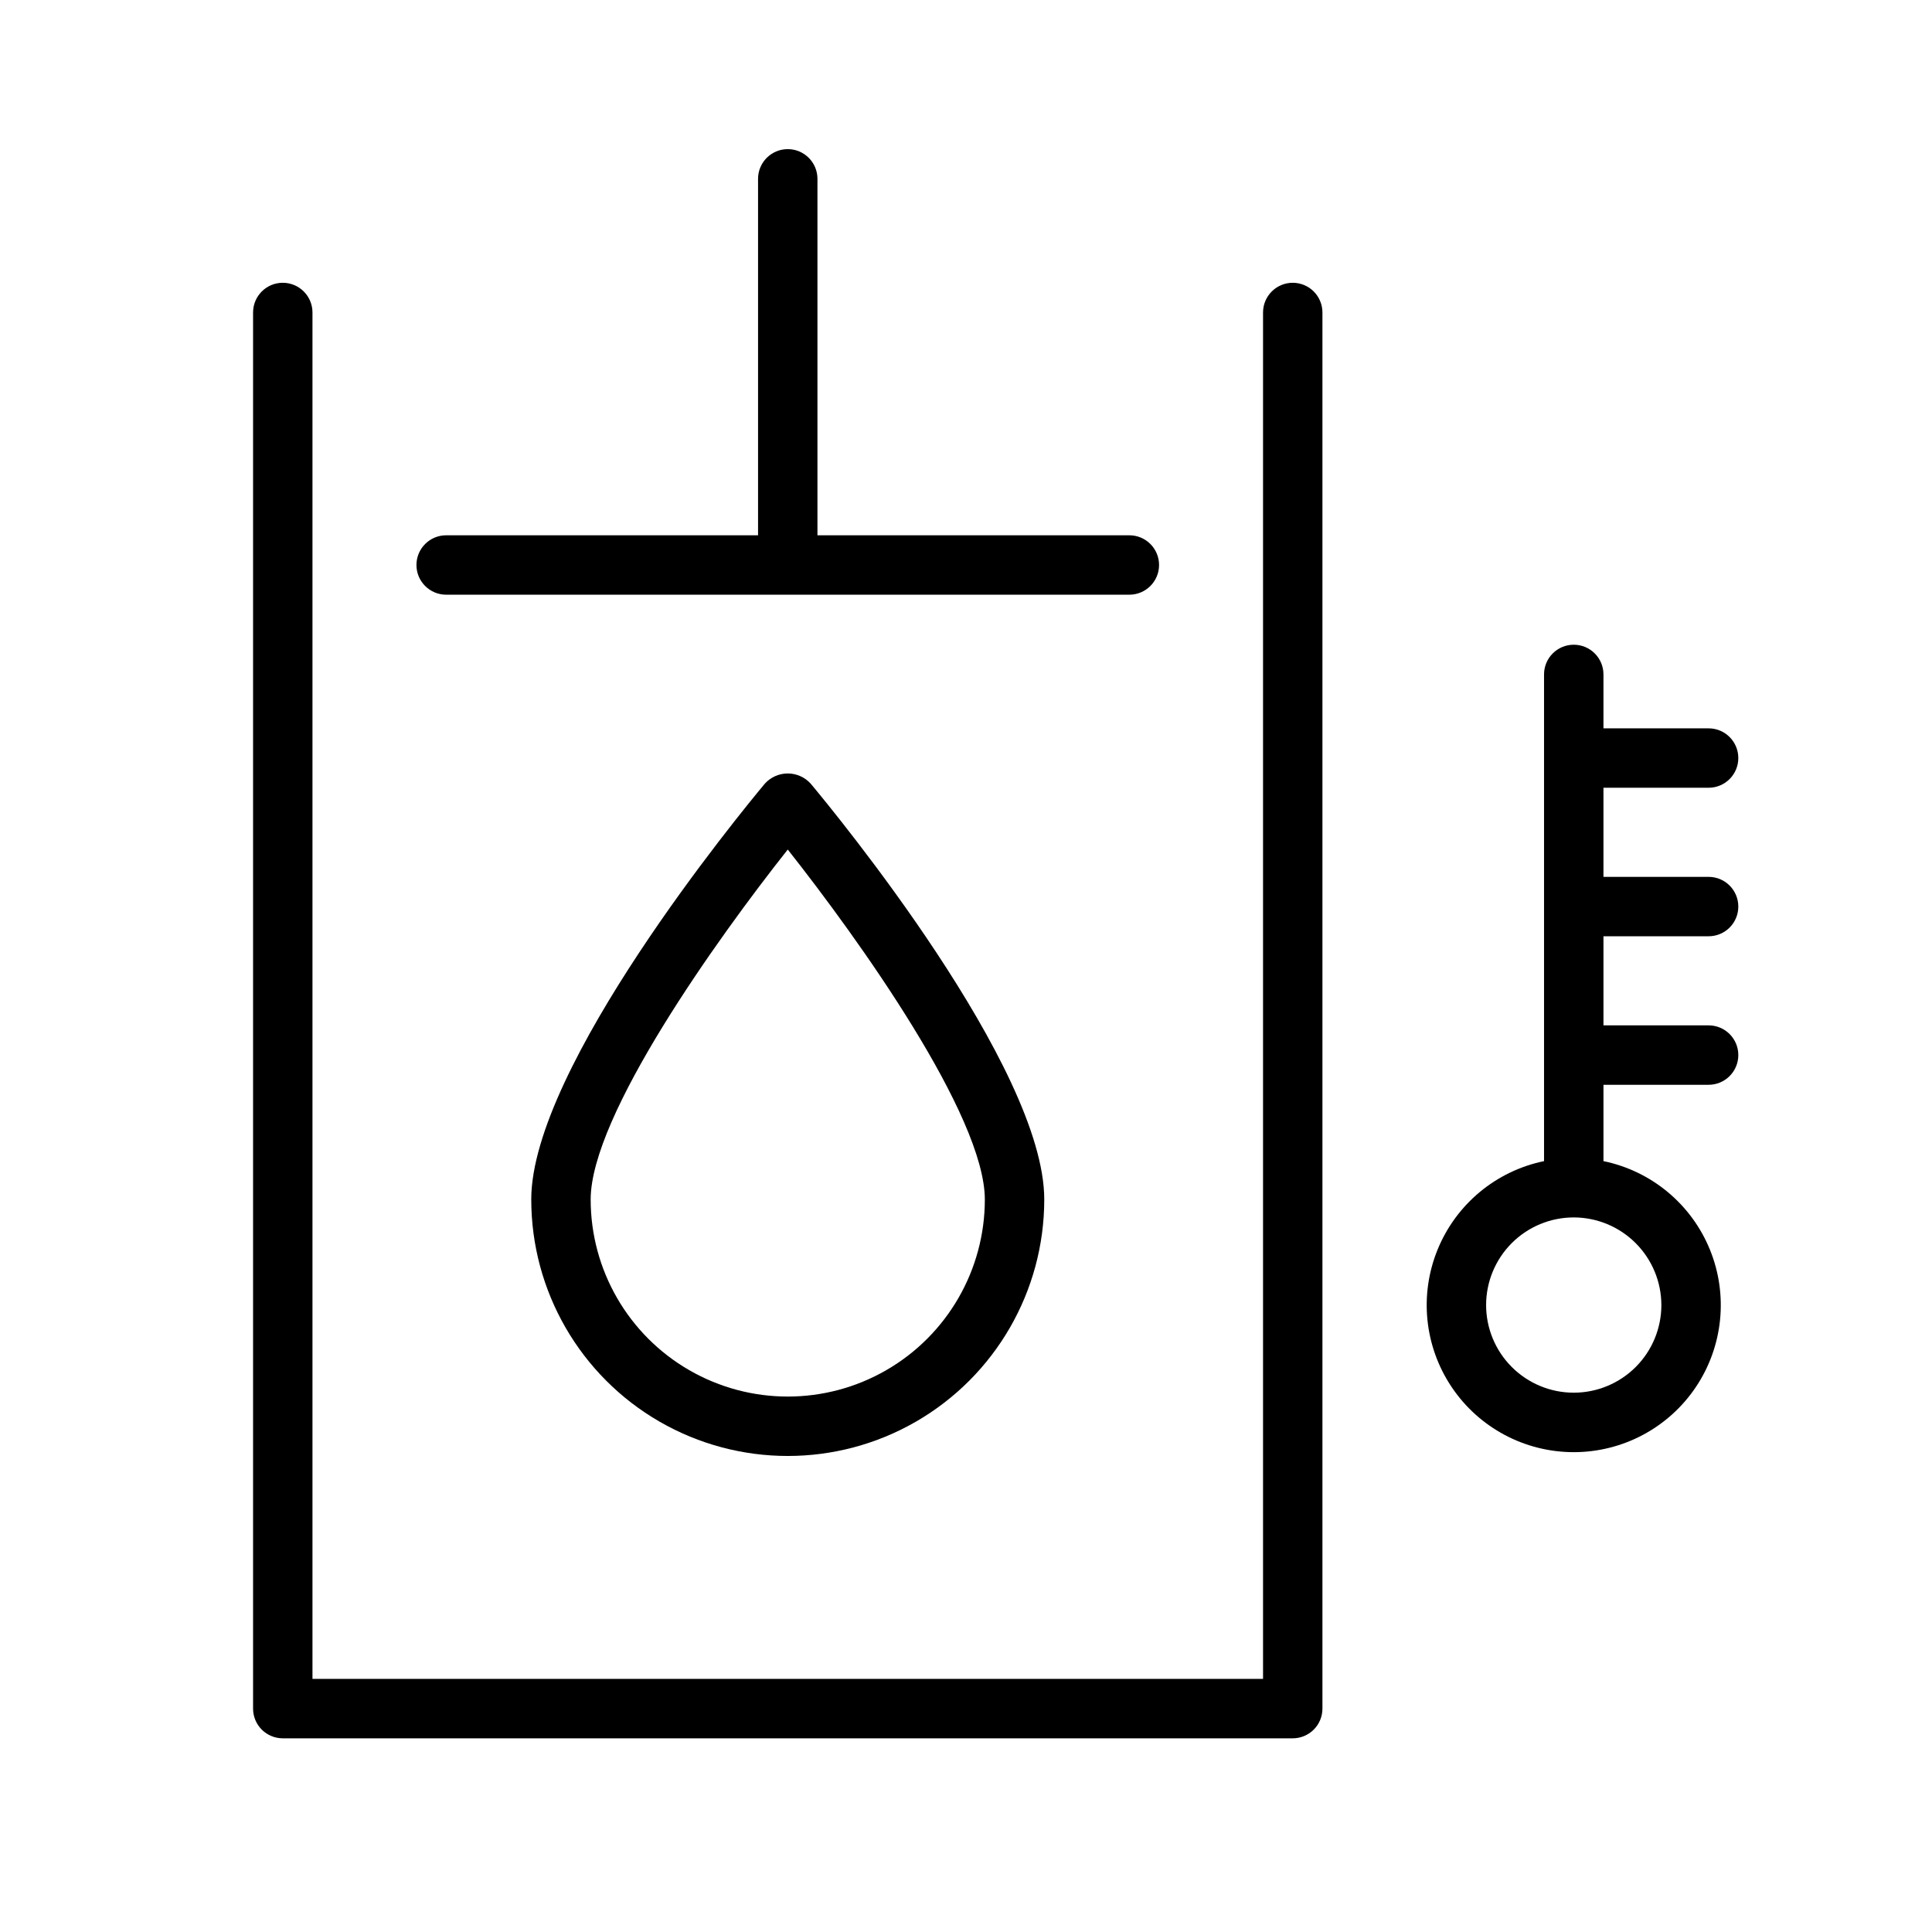 <?xml version="1.0" encoding="UTF-8"?>
<!-- Uploaded to: ICON Repo, www.svgrepo.com, Generator: ICON Repo Mixer Tools -->
<svg fill="#000000" width="800px" height="800px" version="1.1" viewBox="144 144 512 512" xmlns="http://www.w3.org/2000/svg">
 <g>
  <path d="m596.8 392.12c4.348 0 7.871-3.523 7.871-7.871s-3.523-7.871-7.871-7.871h-27.867v-23.617h27.867c4.348 0 7.871-3.523 7.871-7.871 0-4.348-3.523-7.871-7.871-7.871h-27.867v-14.289c0-4.348-3.527-7.871-7.875-7.871s-7.871 3.523-7.871 7.871v128.98c-12.715 2.621-23.285 11.402-28.199 23.422-4.91 12.016-3.516 25.688 3.723 36.465 7.238 10.777 19.367 17.242 32.348 17.242 12.984 0 25.113-6.465 32.352-17.242 7.234-10.777 8.633-24.449 3.719-36.465-4.91-12.02-15.484-20.801-28.195-23.422v-20.23h27.867c4.348 0 7.871-3.527 7.871-7.875 0-4.348-3.523-7.871-7.871-7.871h-27.867v-23.617zm-12.516 97.73-0.004 0.004c0 6.156-2.445 12.062-6.801 16.418-4.356 4.356-10.262 6.805-16.422 6.805-6.156 0-12.062-2.449-16.418-6.805-4.356-4.356-6.805-10.262-6.805-16.418 0-6.16 2.449-12.066 6.805-16.422s10.262-6.801 16.418-6.801c6.156 0.008 12.059 2.457 16.41 6.812 4.352 4.352 6.805 10.254 6.812 16.41z"/>
  <path d="m346.7 351.66c-6.336 7.598-61.914 75.18-61.914 110.21h0.004c0 24.285 12.953 46.727 33.984 58.871 21.031 12.141 46.945 12.141 67.977 0 21.031-12.145 33.988-34.586 33.988-58.871 0-35.07-55.578-102.65-61.914-110.21-1.551-1.707-3.754-2.684-6.062-2.684s-4.508 0.977-6.062 2.684zm58.293 110.21c0 18.66-9.953 35.906-26.113 45.234-16.16 9.332-36.07 9.332-52.23 0-16.16-9.328-26.117-26.574-26.117-45.234 0-22.199 33.496-69.078 52.23-92.734 18.734 23.699 52.23 70.535 52.23 92.773z"/>
  <path d="m486.59 218.94c-4.348 0-7.871 3.523-7.871 7.871v362.11h-251.91v-362.11c0-4.348-3.523-7.871-7.871-7.871s-7.871 3.523-7.871 7.871v369.99c0 2.086 0.828 4.09 2.305 5.566 1.477 1.473 3.481 2.305 5.566 2.305h267.65c2.09 0 4.09-0.832 5.566-2.305 1.477-1.477 2.305-3.481 2.305-5.566v-369.99c0-2.086-0.828-4.09-2.305-5.566-1.477-1.477-3.477-2.305-5.566-2.305z"/>
  <path d="m262.24 301.6h181.05c4.348 0 7.875-3.523 7.875-7.871 0-4.348-3.527-7.871-7.875-7.871h-82.656v-94.465c0-4.348-3.523-7.871-7.871-7.871s-7.871 3.523-7.871 7.871v94.465h-82.656c-4.348 0-7.871 3.523-7.871 7.871 0 4.348 3.523 7.871 7.871 7.871z"/>
 </g>
</svg>